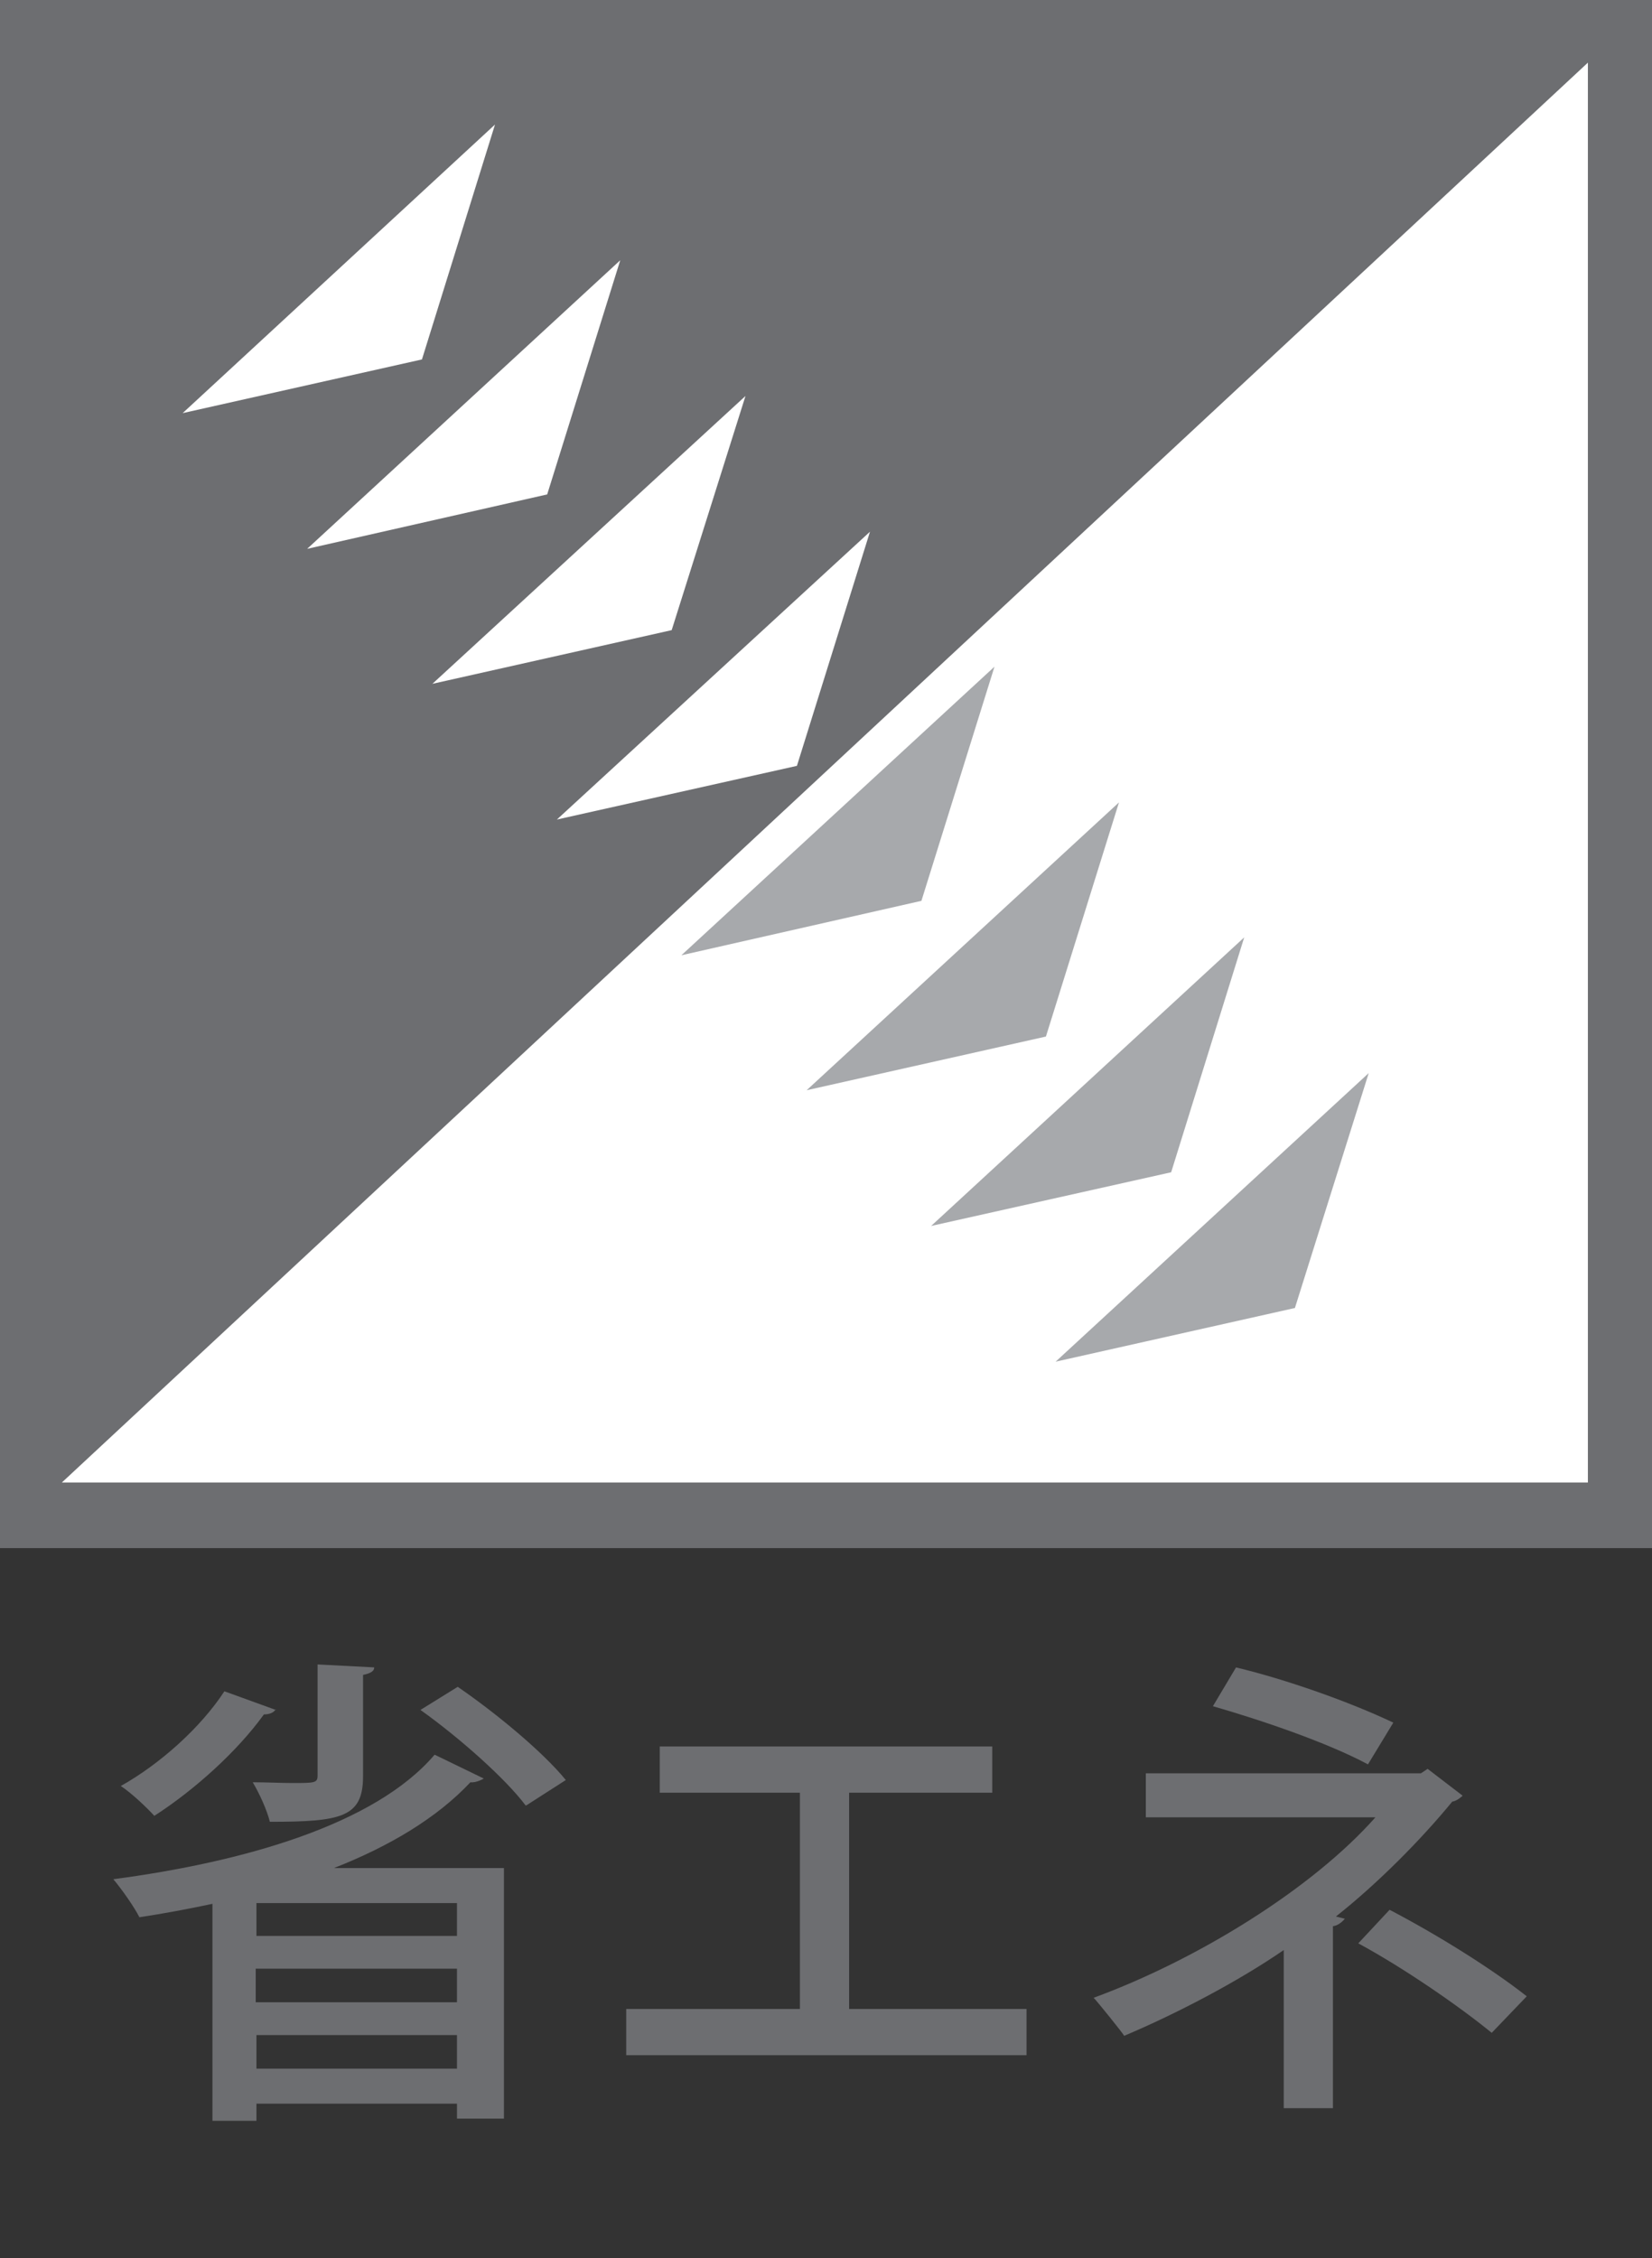 <?xml version="1.0" encoding="UTF-8"?><svg id="_イヤー_2" xmlns="http://www.w3.org/2000/svg" xmlns:xlink="http://www.w3.org/1999/xlink" viewBox="0 0 22.16 30.28"><rect x="0" y="0" width="22.16" height="30.28" fill="#333333" stroke="none"/><defs><style>.cls-1{fill:none;}.cls-2{clip-path:url(#clippath);}.cls-3{fill:#fff;}.cls-4{fill:#a7a9ac;}.cls-5{fill:#6d6e71;}</style><clipPath id="clippath"><rect class="cls-1" width="22.16" height="30.28"/></clipPath></defs><g id="_イヤー_1-2"><rect class="cls-5" y="0" width="22.16" height="20.76"/><polygon class="cls-5" points=".83 .84 .83 19.88 21.3 .84 .83 .84"/><polygon class="cls-3" points=".83 19.88 21.3 19.88 21.3 .84 .83 19.88"/><polygon class="cls-4" points="14.16 18.26 17.37 17.54 18.36 14.39 14.16 18.26"/><polygon class="cls-4" points="12.49 16.44 15.71 15.72 16.69 12.57 12.49 16.44"/><polygon class="cls-4" points="10.82 14.62 14.03 13.9 15.01 10.76 10.82 14.62"/><polygon class="cls-4" points="9.14 12.81 12.36 12.08 13.34 8.94 9.14 12.81"/><polygon class="cls-3" points="7.47 10.99 10.69 10.27 11.67 7.13 7.47 10.99"/><polygon class="cls-3" points="5.8 9.17 9.01 8.45 10 5.31 5.8 9.17"/><polygon class="cls-3" points="4.12 7.36 7.34 6.63 8.32 3.49 4.12 7.36"/><polygon class="cls-3" points="2.45 5.54 5.66 4.82 6.64 1.67 2.45 5.54"/><g class="cls-2"><g><path class="cls-5" d="M2.85,25.53c-.33,.07-.65,.13-.98,.18-.07-.14-.24-.38-.35-.51,1.74-.23,3.51-.73,4.31-1.67l.66,.32s-.1,.06-.18,.05c-.45,.48-1.09,.86-1.83,1.15h2.28v3.36h-.63v-.2H3.44v.23h-.59v-2.91Zm.85-2.61c-.03,.05-.09,.07-.16,.07-.36,.5-.94,1.02-1.47,1.36-.1-.11-.31-.31-.45-.4,.52-.29,1.07-.78,1.39-1.27l.69,.25Zm1.32-.56c0,.05-.05,.08-.15,.1v1.36c0,.55-.29,.61-1.25,.61-.04-.16-.14-.38-.23-.53,.19,0,.38,.01,.53,.01,.3,0,.34,0,.34-.1v-1.49l.77,.04Zm1.11,3.6v-.44H3.44v.44h2.7Zm-2.7,.44v.45h2.7v-.45H3.44Zm0,1.34h2.7v-.45H3.44v.45Zm3.62-3.53c-.27-.36-.89-.91-1.41-1.28l.5-.31c.51,.35,1.14,.87,1.45,1.25l-.53,.34Z"/><path class="cls-5" d="M8.85,23.42h4.46v.62h-1.92v2.9h2.38v.62h-5.37v-.62h2.33v-2.9h-1.88v-.62Z"/><path class="cls-5" d="M19.62,24.08s-.07,.07-.14,.08c-.41,.5-.99,1.09-1.56,1.54l.12,.03s-.07,.09-.16,.1v2.44h-.66v-2.12c-.61,.42-1.43,.85-2.14,1.15-.03-.05-.36-.46-.41-.51,1.39-.51,2.93-1.46,3.78-2.42h-3.08v-.59h3.69l.09-.06,.47,.36Zm-1.27-.42c-.54-.29-1.42-.59-2.08-.78l.31-.52c.67,.16,1.52,.46,2.11,.74l-.34,.56Zm.29,1.95c.65,.34,1.37,.79,1.84,1.16l-.47,.49c-.44-.36-1.18-.87-1.79-1.2l.42-.45Z"/></g></g></g></svg>